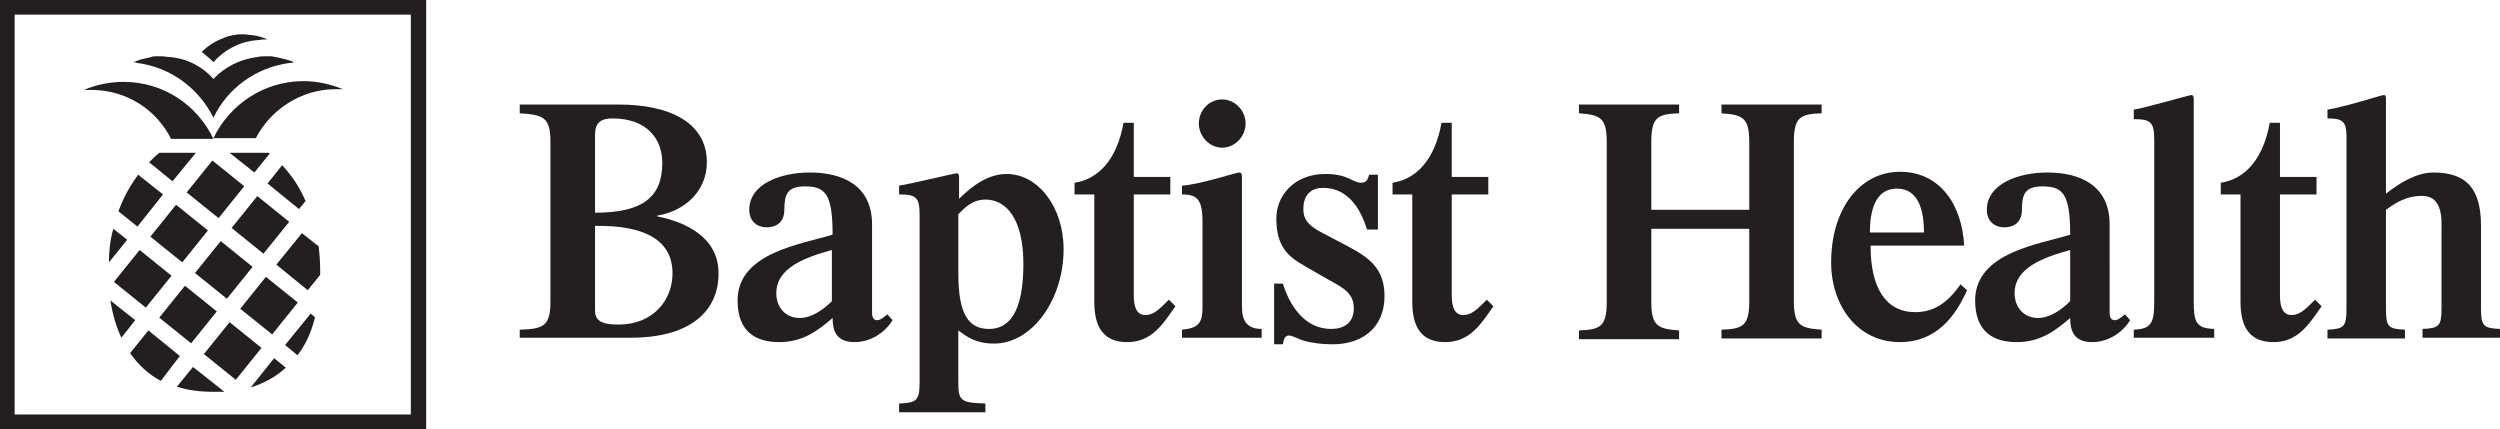 <svg version="1.1" id="Layer_2" xmlns="http://www.w3.org/2000/svg" xmlns:xlink="http://www.w3.org/1999/xlink" x="0px" y="0px" viewBox="0 0 342 58.7" style="enable-background:new 0 0 342 58.7;" xml:space="preserve">
 <style type="text/css">
  .st0{fill:#231F20;}
 </style>
 <g>
  <g>
   <path class="st0" d="M71.1,46.3v-1.2c3.3-0.1,4.2-0.5,4.2-3.9V19.4c0-3.3-0.9-3.7-4.2-3.9v-1.2h13.5c7.4,0,12.1,2.7,12.1,7.9
			c0,4-3.1,6.7-6.8,7.3v0.1c4,0.8,8.4,2.9,8.4,7.8c0,5.2-3.9,8.8-12,8.8H71.1z M81.4,29.1c6.6,0,9.2-2.2,9.2-6.8
			c0-3.5-2.3-6.1-6.8-6.1c-1.6,0-2.4,0.6-2.4,2.2V29.1z M81.4,42.4c0,1.3,0.6,2,3.2,2c4.8,0,7.4-3.4,7.4-7c0-4.5-3.7-6.6-10.6-6.5
			V42.4z">
   </path>
   <path class="st0" d="M119.3,42.8c0,0.6,0.2,1,0.7,1c0.5,0,1-0.5,1.4-0.8l0.7,0.8c-1.1,1.8-3.1,3-5.2,3c-2.6,0-3-1.7-3-3.3
			c-2.2,1.9-4.2,3.3-7.3,3.3c-3.2,0-5.7-1.4-5.7-5.7c0-6.6,8.9-7.7,13-9c0-5.6-1-6.6-3.8-6.6c-2.4,0-2.8,1.1-2.8,3.2
			c0,1.7-1.1,2.4-2.4,2.4s-2.4-0.8-2.4-2.4c0-3.5,4.2-5.1,8.3-5.1c4.5,0,8.5,1.8,8.5,7.1V42.8z M113.8,34.2c-3.6,1-7.6,2.4-7.6,5.9
			c0,2,1.3,3.4,3.2,3.4c1.6,0,3.2-1.1,4.4-2.3V34.2z">
   </path>
   <path class="st0" d="M131.1,52.3c0,2.5,0.3,2.8,3.7,2.9v1.2h-11.8v-1.2c2.4-0.1,2.8-0.4,2.8-2.9v-23c0-2.3-0.5-2.7-2.8-2.7v-1.2
			c1.4-0.2,7.6-1.7,7.9-1.7c0.2,0,0.3,0.2,0.3,0.5v3c1.8-1.8,4-3.4,6.5-3.4c4.3,0,7.8,4.5,7.8,10.3c0,6.9-4.3,12.9-9.5,12.9
			c-2.5,0-3.7-0.9-4.9-1.8V52.3z M131.1,37.4c0,5.6,1.4,7.6,4.2,7.6c2.7,0,4.7-2.2,4.7-8.9c0-6.1-2.3-8.8-5.2-8.8
			c-1.8,0-2.9,1.2-3.7,2V37.4z">
   </path>
   <path class="st0" d="M160.1,26.6h-5v13.8c0,1.8,0.5,2.7,1.6,2.7c1.1,0,1.9-0.8,3.2-2.1l0.9,0.9c-1.7,2.4-3.2,4.9-6.6,4.9
			c-3.2,0-4.5-2-4.5-5.5V26.6h-2.7V25c3.3-0.5,5.8-3.2,6.7-8.2h1.4v7.4h5V26.6z">
   </path>
   <path class="st0" d="M161.7,46.3v-1.2c2.3-0.2,2.8-1,2.8-3V30.3c0-3.1-0.8-3.7-2.8-3.7v-1.2c2.6-0.2,7.4-1.8,7.8-1.8
			s0.4,0.3,0.4,0.8v17.6c0,2,0.8,3,2.7,3v1.2H161.7z M164,16.9c0-1.8,1.4-3.3,3.2-3.3c1.7,0,3.2,1.5,3.2,3.3c0,1.7-1.4,3.3-3.2,3.3
			C165.4,20.2,164,18.6,164,16.9z">
   </path>
   <path class="st0" d="M174.3,38.8h1.2c0.9,2.9,2.9,6.2,6.6,6.2c1.7,0,3.1-0.8,3.1-2.8c0-2.1-1.4-2.8-3.4-3.9l-3.3-1.9
			c-2.1-1.2-3.9-2.5-3.9-6.5c0-3.2,2.5-6.1,6.7-6.1c3.2,0,3.7,1.2,4.9,1.2c0.8,0,0.9-0.5,1.1-1.1h1.2v7.5H187c-0.9-3-2.7-5.7-6-5.7
			c-1.5,0-2.7,0.8-2.7,2.9c0,1.3,0.5,2.1,2.3,3.1l3.8,2c3,1.6,5,3.1,5,6.8c0,4.3-3,6.6-7.1,6.6c-1.6,0-2.7-0.2-3.6-0.4
			c-1.2-0.3-1.8-0.8-2.4-0.8c-0.5,0-0.7,0.5-0.8,1.2h-1.2V38.8z">
   </path>
   <path class="st0" d="M203.6,26.6h-5v13.8c0,1.8,0.5,2.7,1.6,2.7c1.1,0,1.9-0.8,3.2-2.1l0.9,0.9c-1.7,2.4-3.2,4.9-6.6,4.9
			c-3.2,0-4.5-2-4.5-5.5V26.6h-2.7V25c3.3-0.5,5.8-3.2,6.7-8.2h1.4v7.4h5V26.6z">
   </path>
   <path class="st0" d="M225.9,31.4v9.9c0,3.3,0.9,3.7,3.8,3.9v1.2H216v-1.2c2.9-0.1,3.8-0.5,3.8-3.9V19.4c0-3.3-0.9-3.7-3.8-3.9
			v-1.2h13.7v1.2c-2.9,0.1-3.8,0.5-3.8,3.9v9.3h13.4v-9.3c0-3.3-0.9-3.7-3.8-3.9v-1.2h13.7v1.2c-2.9,0.1-3.8,0.5-3.8,3.9v21.8
			c0,3.3,0.9,3.7,3.8,3.9v1.2h-13.7v-1.2c2.9-0.1,3.8-0.5,3.8-3.9v-9.9H225.9z">
   </path>
   <path class="st0" d="M255.9,33.7c0,5.7,2.1,9,6.1,9c2.7,0,4.5-1.4,6.2-3.8l0.9,0.8c-1.5,3.3-4,7.1-9.2,7.1c-5.8,0-9.4-5-9.4-10.9
			c0-7.4,4-12.4,9.4-12.4c5.5,0,8.5,4.5,8.8,10.1H255.9z M263.2,31.8c0-2.7-0.6-6-3.7-6c-3.1,0-3.7,3.3-3.7,6H263.2z">
   </path>
   <path class="st0" d="M288.6,42.8c0,0.6,0.2,1,0.7,1c0.5,0,1-0.5,1.4-0.8l0.7,0.8c-1.1,1.8-3.1,3-5.2,3c-2.6,0-3-1.7-3-3.3
			c-2.2,1.9-4.2,3.3-7.3,3.3c-3.2,0-5.7-1.4-5.7-5.7c0-6.6,8.9-7.7,13-9c0-5.6-1-6.6-3.8-6.6c-2.4,0-2.8,1.1-2.8,3.2
			c0,1.7-1.1,2.4-2.4,2.4s-2.4-0.8-2.4-2.4c0-3.5,4.2-5.1,8.3-5.1c4.5,0,8.5,1.8,8.5,7.1V42.8z M283.2,34.2c-3.6,1-7.6,2.4-7.6,5.9
			c0,2,1.3,3.4,3.2,3.4c1.6,0,3.2-1.1,4.4-2.3V34.2z">
   </path>
   <path class="st0" d="M291.9,46.3v-1.2c2.4-0.1,2.8-0.9,2.8-3.9V19.1c0-2.4-0.5-2.8-2.8-2.8V15c1.4-0.2,7.6-2,7.9-2
			c0.2,0,0.3,0.2,0.3,0.5v27.6c0,3,0.3,3.8,2.8,3.9v1.2H291.9z">
   </path>
   <path class="st0" d="M316.9,26.6h-5v13.8c0,1.8,0.5,2.7,1.6,2.7c1.1,0,1.9-0.8,3.2-2.1l0.9,0.9c-1.7,2.4-3.2,4.9-6.6,4.9
			c-3.2,0-4.5-2-4.5-5.5V26.6h-2.7V25c3.3-0.5,5.8-3.2,6.7-8.2h1.4v7.4h5V26.6z">
   </path>
   <path class="st0" d="M326.4,42.2c0,2.5,0.3,2.8,2.6,2.9v1.2h-10.6v-1.2c2.3-0.1,2.6-0.4,2.6-3V18.6c0-2.1-0.7-2.4-2.6-2.4V15
			c2.5-0.4,7.4-2,7.7-2c0.2,0,0.3,0.1,0.3,0.5v13c2-1.6,4.3-2.9,6.5-2.9c4.6,0,6.5,2.3,6.5,7.3v11.2c0,2.5,0.3,2.8,2.6,2.9v1.2
			h-10.6v-1.2c2.3-0.1,2.6-0.4,2.6-2.9V30.6c0-3-1.2-3.8-2.7-3.8c-2.1,0-3.5,0.9-4.9,1.9V42.2z">
   </path>
  </g>
  <g>
   <g>
    <path class="st0" d="M58.3,58.7H0V0h58.3V58.7z M2,56.7h54.2V2H2V56.7z">
    </path>
   </g>
   <g>
    <g>
     <g>
      <g>
       <g>
        <g>
         <path class="st0" d="M29.2,19c-2.2-4.6-6.8-7.8-12.3-7.8c-1.9,0-3.8,0.4-5.4,1.1c0.3,0,0.6,0,1,0c4.8,0,8.9,2.7,10.9,6.7
									L29.2,19L29.2,19z">
         </path>
         <path class="st0" d="M45.9,12.2c0.3,0,0.7,0,1,0c-1.7-0.7-3.5-1.1-5.4-1.1c-5.4,0-10.1,3.2-12.3,7.8l0,0l5.8,0c0,0,0,0,0,0
									C37,15,41.2,12.2,45.9,12.2z">
         </path>
        </g>
        <path class="st0" d="M39,8.1c-0.4-0.1-0.8-0.2-1.3-0.3c-0.2,0-0.4-0.1-0.6-0.1c-0.3,0-0.5,0-0.8,0c-0.4,0-0.7,0-1.1,0.1
								c-2.4,0.3-4.5,1.4-6,3v0c-1.5-1.7-3.6-2.8-6-3c-0.3,0-0.7-0.1-1.1-0.1c-0.3,0-0.5,0-0.8,0c-0.2,0-0.4,0-0.6,0.1
								c-0.4,0.1-0.9,0.2-1.3,0.3c-0.4,0.1-0.8,0.3-1.2,0.4c0.2,0,0.3,0,0.5,0.1c4.7,0.6,8.5,3.5,10.5,7.5l0,0
								c1.9-4,5.8-6.9,10.5-7.5c0.2,0,0.3,0,0.5-0.1C39.8,8.3,39.4,8.2,39,8.1z">
        </path>
       </g>
      </g>
      <g>
       <path class="st0" d="M29.2,8.5L29.2,8.5c1.5-1.7,3.6-2.8,5.9-3c0.3,0,0.7-0.1,1-0.1c0.2,0,0.3,0,0.5,0
							c-0.7-0.3-1.3-0.5-2.1-0.6c-0.4,0-0.7-0.1-1.1-0.1c-0.3,0-0.5,0-0.8,0c-0.2,0-0.4,0.1-0.7,0.1c-0.4,0.1-0.9,0.2-1.3,0.4
							c-1.1,0.4-2.1,1-3,1.9C28.2,7.6,28.7,8,29.2,8.5z">
       </path>
      </g>
     </g>
     <g>
      <rect x="27.8" y="34.1" transform="matrix(0.628 -0.779 0.779 0.628 -17.347 37.59)" class="st0" width="5.6" height="5.6">
      </rect>
      <rect x="29" y="45.2" transform="matrix(0.628 -0.779 0.779 0.628 -25.531 42.643)" class="st0" width="5.6" height="5.6">
      </rect>
      <rect x="26.6" y="23.1" transform="matrix(0.628 -0.779 0.779 0.628 -9.164 32.536)" class="st0" width="5.6" height="5.6">
      </rect>
      <rect x="34" y="39.1" transform="matrix(0.627 -0.779 0.779 0.627 -18.912 44.208)" class="st0" width="5.6" height="5.6">
      </rect>
      <path class="st0" d="M18.8,31l-2.6-2.1c0.7-1.9,1.6-3.5,2.7-5l3.4,2.7L18.8,31z">
      </path>
      <rect x="21.7" y="29.2" transform="matrix(0.627 -0.779 0.779 0.627 -15.782 30.971)" class="st0" width="5.6" height="5.6">
      </rect>
      <rect x="16.7" y="35.3" transform="matrix(0.628 -0.779 0.779 0.628 -22.401 29.406)" class="st0" width="5.6" height="5.6">
      </rect>
      <path class="st0" d="M26.4,50.2l4.3,3.4c-0.5,0-0.9,0-1.4,0c-1.9,0-3.6-0.2-5.1-0.7L26.4,50.2z">
      </path>
      <path class="st0" d="M15.5,31.3l1.9,1.5l-2.5,3.1C14.9,34.2,15.1,32.7,15.5,31.3z">
      </path>
      <rect x="22.9" y="40.3" transform="matrix(0.627 -0.779 0.779 0.627 -23.966 36.025)" class="st0" width="5.6" height="5.6">
      </rect>
      <path class="st0" d="M39,47.2l3.5-4.3l0.6,0.5c-0.5,2-1.3,3.8-2.4,5.2L39,47.2z">
      </path>
      <path class="st0" d="M43.6,33.7c0.1,1,0.2,2,0.2,3.1c0,0.3,0,0.6,0,0.8l-1.7,2.1l-4.3-3.5l3.5-4.3L43.6,33.7z">
      </path>
      <path class="st0" d="M37.5,49l1.6,1.3c-1.3,1.2-2.9,2.1-4.8,2.7L37.5,49z">
      </path>
      <path class="st0" d="M17.8,48.3l2.5-3.1l4.3,3.5L22,52.1C20.3,51.2,18.9,49.9,17.8,48.3z">
      </path>
      <path class="st0" d="M40.9,28.6l-4.3-3.5l2-2.5c1.3,1.4,2.4,3,3.2,4.9L40.9,28.6z">
      </path>
      <path class="st0" d="M18.5,43.8l-1.9,2.4c-0.7-1.5-1.2-3.2-1.5-5.1L18.5,43.8z">
      </path>
      <rect x="32.8" y="28" transform="matrix(0.628 -0.779 0.779 0.628 -10.729 39.155)" class="st0" width="5.6" height="5.6">
      </rect>
      <path class="st0" d="M20.4,22.2c0.5-0.5,0.9-0.9,1.4-1.3h5l-3.2,3.9L20.4,22.2z">
      </path>
      <path class="st0" d="M36.9,21l-2.1,2.6l-3.4-2.7h5.4C36.8,20.9,36.9,21,36.9,21z">
      </path>
     </g>
    </g>
   </g>
  </g>
 </g>
</svg>